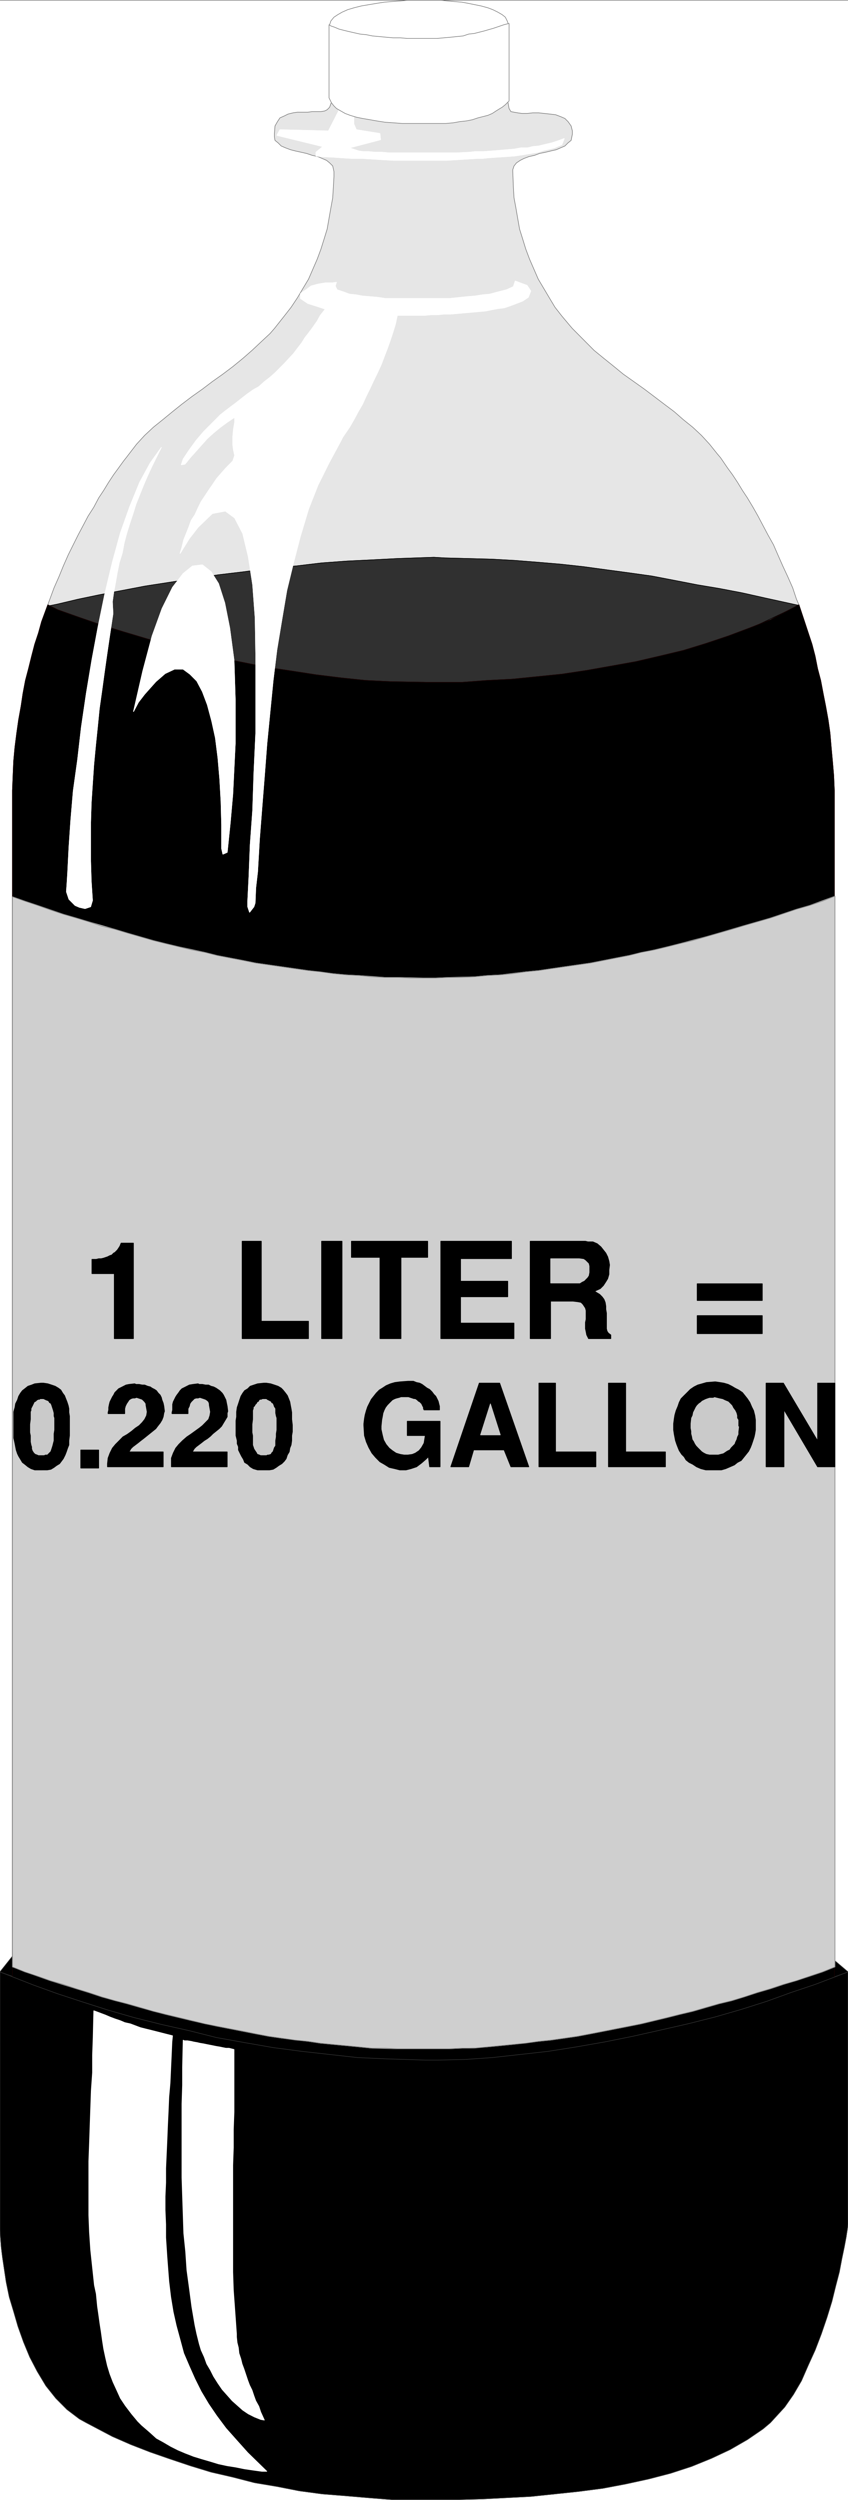 <svg width="1354.599" height="3990.372" viewBox="0 0 1015.949 2992.779" xmlns="http://www.w3.org/2000/svg"><rect x="0" y="0" width="1015.949" height="2992.779" fill="#333333" stroke="none"/><defs><clipPath id="a"><path d="M0 0h1015.95v2993H0Zm0 0"/></clipPath><clipPath id="b"><path d="M0 0h1015.95v2992H0Zm0 0"/></clipPath><clipPath id="c"><path d="M0 2337h1015.95v204H0Zm0 0"/></clipPath><clipPath id="d"><path d="M0 2336h1015.95v205H0Zm0 0"/></clipPath><clipPath id="e"><path d="M0 2359h1015.95v633H0Zm0 0"/></clipPath></defs><g clip-path="url(#a)" transform="translate(0 .595)"><path style="fill:#fff;fill-opacity:1;fill-rule:nonzero;stroke:none" d="M0 2992.184h1015.95V-.961H0Zm0 0"/></g><g clip-path="url(#b)" transform="translate(0 .595)"><path style="fill:#fff;fill-opacity:1;fill-rule:evenodd;stroke:#fff;stroke-width:.14;stroke-linecap:square;stroke-linejoin:bevel;stroke-miterlimit:10;stroke-opacity:1" d="M0 .64h195v574.22H0Zm0 0" transform="matrix(5.21 0 0 -5.21 0 2994.79)"/></g><g clip-path="url(#c)" transform="translate(0 .595)"><path style="fill:#000;fill-opacity:1;fill-rule:evenodd;stroke:none" d="m0 2359.898 17.871-22.453 979.48 6.72 18.598 15.733-505.734 180.32zm0 0"/></g><g clip-path="url(#d)" transform="translate(0 .595)"><path style="fill:none;stroke:#000;stroke-width:.14;stroke-linecap:square;stroke-linejoin:bevel;stroke-miterlimit:10;stroke-opacity:1" d="m0 121.86 3.43 4.31 188-1.29 3.57-3.02-97.07-34.61zm0 0" transform="matrix(5.21 0 0 -5.21 0 2994.79)"/><path style="fill:none;stroke:#303030;stroke-width:.14;stroke-linecap:square;stroke-linejoin:bevel;stroke-miterlimit:10;stroke-opacity:1" d="m0 121.86 3.43 4.31 188-1.29 3.57-3.02-97.07-34.61zm0 0" transform="matrix(5.21 0 0 -5.21 0 2994.79)"/></g><path style="fill:#e6e6e6;fill-opacity:1;fill-rule:evenodd;stroke:#e6e6e6;stroke-width:.14;stroke-linecap:square;stroke-linejoin:bevel;stroke-miterlimit:10;stroke-opacity:1" d="m183.72 435.97-.57 1.29-.86 2.59-1.14 2.58-1.14 2.45-1.14 2.58-1 2.3-1.29 2.3-1.14 2.15-1.14 2.16-1.14 2.01-1.29 2.15-1.14 1.72-1.14 1.87-1.14 1.73-1.15 1.57-1.57 2.3-.85 1.01-1.72 2.15-1.85 2.01-2 1.87-2.14 1.72-2.14 1.87-2.29 1.72-2.28 1.73-2.28 1.72-2.43 1.73-2.43 1.72-2.28 1.87-2.14 1.72-2.29 1.87-2 2.01-2.99 3.01-.86 1.01-1.57 1.87-1.57 2.01-1.29 2.15-1.28 2.16-1.28 2.15-1 2.3-1 2.3-.86 2.29-.71 2.3-.72 2.3-.43 2.44-.42 2.44-.43 2.3-.15 2.44-.14 3.59v.43l.29.87.57.71.86.58.85.43 1.14.43 1.29.29 1.14.43 1.43.29 1.14.28 1.28.29 1 .43 1 .43.72.72.71.57.29 1.44v.72l-.29 1.15-.71 1-.72.72-1 .43-1.14.43-1.28.15-1.29.14-1.28.14h-1.43l-1.28-.14h-1.15l-1 .14-.85.15-.72.14-.42.72-.29 1.58-.71 2.73-.57 2.58-.86 2.01-.71 1.87-1 1.44-1 1.15-1 .86-1.29.72-1.28.43-1.29.43-1.57.14-1.42.15h-3.29l-2.85.14h-4.14l-1.57-.14-1.72-.15-1.42-.14-2.86-.86-1.28-.72-1.43-1.01-1.29-1-1.28-1.44-1.14-1.87-1.14-2.01-1.29-2.29-1.57-4.31-.28-.29-.29-.29-.57-.29-.86-.14h-2l-1-.14h-2.42l-1-.15-1.14-.28-.86-.43-1-.44-.57-.86-.57-1-.14-1.87v-.57l.14-.87.71-.57.72-.72 1-.43 1.14-.43 1.14-.29 1.28-.28 1.29-.29 1.28-.43 1.29-.29 1-.43 1-.43.71-.58.71-.71.29-1.3v-1.15l-.14-2.44-.15-2.44-.42-2.3-.43-2.44-.43-2.44-.71-2.3-.72-2.3-.85-2.29-2-4.6-1.29-2.15-1.28-2.16-1.43-2.15-1.57-2.01-2.28-2.88-1-1.15-2-1.86-2.14-2.01-2.14-1.87-2.29-1.87-2.28-1.72-2.43-1.72-2.28-1.73-2.43-1.72-2.28-1.73-2.15-1.72-2.28-1.87-2.14-1.72-2-1.87-1.85-2.01-2.43-3.16-.57-.72-1.14-1.58-1.15-1.57-1.14-1.73-1.14-1.87-1.14-1.72-1.14-2.15-1.29-2.01-1.14-2.16-1.14-2.15-1.15-2.3-1.14-2.3-1.14-2.58-1-2.45-1.14-2.58-1.43-3.88 86.37-36.48zm0 0" transform="matrix(5.21 0 0 -5.21 0 2995.385)"/><path style="fill:none;stroke:#7f7f7f;stroke-width:.14;stroke-linecap:square;stroke-linejoin:bevel;stroke-miterlimit:10;stroke-opacity:1" d="m183.72 435.97-.57 1.29-.86 2.59-1.14 2.58-1.14 2.45-1.14 2.58-1 2.3-1.29 2.3-1.14 2.15-1.14 2.16-1.14 2.01-1.29 2.15-1.14 1.72-1.14 1.87-1.14 1.73-1.15 1.57-1.57 2.3-.85 1.01-1.72 2.15-1.85 2.01-2 1.87-2.14 1.72-2.14 1.87-2.29 1.72-2.28 1.73-2.28 1.72-2.43 1.73-2.43 1.72-2.28 1.87-2.14 1.72-2.29 1.87-2 2.01-2.99 3.01-.86 1.01-1.57 1.87-1.57 2.01-1.29 2.15-1.28 2.16-1.28 2.15-1 2.3-1 2.3-.86 2.29-.71 2.3-.72 2.3-.43 2.44-.42 2.44-.43 2.3-.15 2.44-.14 3.59v.43l.29.87.57.71.86.58.85.43 1.14.43 1.29.29 1.14.43 1.43.29 1.14.28 1.28.29 1 .43 1 .43.72.72.71.57.29 1.44v.72l-.29 1.15-.71 1-.72.72-1 .43-1.14.43-1.28.15-1.29.14-1.28.14h-1.43l-1.28-.14h-1.15l-1 .14-.85.15-.72.14-.42.72-.29 1.58-.71 2.73-.57 2.58-.86 2.01-.71 1.87-1 1.44-1 1.15-1 .86-1.29.72-1.28.43-1.29.43-1.57.14-1.42.15h-3.29l-2.85.14h-4.14l-1.57-.14-1.72-.15-1.42-.14-2.86-.86-1.28-.72-1.43-1.01-1.29-1-1.28-1.44-1.14-1.87-1.14-2.01-1.29-2.29-1.57-4.31-.28-.29-.29-.29-.57-.29-.86-.14h-2l-1-.14h-2.42l-1-.15-1.14-.28-.86-.43-1-.44-.57-.86-.57-1-.14-1.87v-.57l.14-.87.71-.57.72-.72 1-.43 1.14-.43 1.14-.29 1.28-.28 1.29-.29 1.28-.43 1.29-.29 1-.43 1-.43.71-.58.71-.71.29-1.3v-1.15l-.14-2.44-.15-2.44-.42-2.3-.43-2.44-.43-2.44-.71-2.3-.72-2.3-.85-2.29-2-4.6-1.29-2.15-1.28-2.16-1.43-2.15-1.57-2.01-2.28-2.88-1-1.15-2-1.86-2.14-2.01-2.14-1.87-2.29-1.87-2.28-1.72-2.43-1.72-2.28-1.73-2.43-1.72-2.28-1.73-2.15-1.72-2.28-1.87-2.14-1.72-2-1.87-1.85-2.01-2.43-3.16-.57-.72-1.14-1.58-1.15-1.57-1.14-1.73-1.14-1.87-1.14-1.72-1.14-2.15-1.29-2.01-1.14-2.16-1.14-2.15-1.15-2.3-1.14-2.3-1.14-2.58-1-2.45-1.14-2.58-1.43-3.88 86.37-36.48zm0 0" transform="matrix(5.21 0 0 -5.21 0 2995.385)"/><path style="fill:#303030;fill-opacity:1;fill-rule:evenodd;stroke:#303030;stroke-width:.14;stroke-linecap:square;stroke-linejoin:bevel;stroke-miterlimit:10;stroke-opacity:1" d="m10.99 435.68 2.14.43 4.86 1.15 4.85 1.01 5.28 1 5.28 1.01L44.54 442l5.71.87 5.99.71 6 .86 5.71.44 5.99.71 5.86.43 5.99.29 5.57.29 8.42.29 2.57-.15 5.43-.14 5.28-.14 5.28-.29 5.43-.43 5.13-.43 5.29-.58 5.28-.72 5.28-.71 5.14-.72 5.28-1.01 5.14-1 5.14-.86 5.28-1.01 5.14-1.15 7.85-1.72-86.22-40.79zm0 0" transform="matrix(5.21 0 0 -5.21 0 2995.385)"/><path style="fill:none;stroke:#000;stroke-width:.14;stroke-linecap:square;stroke-linejoin:bevel;stroke-miterlimit:10;stroke-opacity:1" d="m10.99 435.68 2.14.43 4.86 1.15 4.85 1.01 5.28 1 5.28 1.01L44.54 442l5.71.87 5.99.71 6 .86 5.71.44 5.99.71 5.86.43 5.99.29 5.57.29 8.42.29 2.57-.15 5.43-.14 5.28-.14 5.28-.29 5.43-.43 5.13-.43 5.29-.58 5.28-.72 5.28-.71 5.14-.72 5.28-1.01 5.14-1 5.14-.86 5.28-1.01 5.14-1.15 7.85-1.72-86.22-40.79zm0 0" transform="matrix(5.21 0 0 -5.21 0 2995.385)"/><path style="fill:#000;fill-opacity:1;fill-rule:evenodd;stroke:#000;stroke-width:.14;stroke-linecap:square;stroke-linejoin:bevel;stroke-miterlimit:10;stroke-opacity:1" d="m183.72 435.97.43-1.29.86-2.59.85-2.58.86-2.59.71-2.73.57-2.87.72-2.73.57-3.01.57-2.88.57-3.16.43-3.01.28-3.31.29-3.16.28-3.3.15-3.45V83.95h-189v309.36l.14 3.45.14 3.3.29 3.16.42 3.31.43 3.01.57 3.16.43 2.88.57 3.01.72 2.73.71 2.87.71 2.73.86 2.59.71 2.58 1.43 3.88 2.29-1.15 4.85-1.72 5-1.72 5.13-1.58 5.29-1.58 5.42-1.58 5.43-1.44 5.56-1.29 5.71-1.15 5.71-1.15 5.71-.86 5.57-.86 5.85-.72 5.57-.58 5.71-.28 8.28-.15h8.28l5.71.43 5.71.29 5.71.57 5.71.58 5.71.86 5.71 1.01 5.57 1 5.56 1.29 5.43 1.3 5.14 1.58 5.14 1.72 4.99 1.87 4.71 1.86zm0 0" transform="matrix(5.21 0 0 -5.21 0 2995.385)"/><path style="fill:none;stroke:#170000;stroke-width:.14;stroke-linecap:square;stroke-linejoin:bevel;stroke-miterlimit:10;stroke-opacity:1" d="m183.72 435.97.43-1.29.86-2.59.85-2.58.86-2.59.71-2.73.57-2.87.72-2.73.57-3.01.57-2.88.57-3.16.43-3.01.28-3.31.29-3.16.28-3.3.15-3.45V83.95h-189v309.36l.14 3.45.14 3.3.29 3.16.42 3.31.43 3.01.57 3.16.43 2.88.57 3.01.72 2.73.71 2.87.71 2.73.86 2.59.71 2.58 1.43 3.88 2.29-1.15 4.85-1.72 5-1.72 5.13-1.58 5.29-1.58 5.42-1.58 5.43-1.44 5.56-1.29 5.71-1.15 5.71-1.15 5.71-.86 5.57-.86 5.85-.72 5.57-.58 5.71-.28 8.28-.15h8.28l5.71.43 5.71.29 5.71.57 5.71.58 5.71.86 5.71 1.01 5.57 1 5.56 1.29 5.43 1.3 5.14 1.58 5.14 1.72 4.99 1.87 4.71 1.86zm0 0" transform="matrix(5.21 0 0 -5.21 0 2995.385)"/><path style="fill:#fff;fill-opacity:1;fill-rule:evenodd;stroke:#fff;stroke-width:.14;stroke-linecap:square;stroke-linejoin:bevel;stroke-miterlimit:10;stroke-opacity:1" d="m75.66 568.97.14.29.29.86.71.86.86.57 1 .58 1.28.57 1.43.43 1.71.43 1.71.29 1.72.29 1.85.29 1.72.14 1.99.14 1.72.15h7.56l1.57-.15 1.57-.14 1.72-.14 1.57-.29 1.42-.29 1.43-.29 1.57-.43 1.14-.43 1.15-.57 1-.58.71-.57.43-.86.43-1.15-19.13-12.5zm0 0" transform="matrix(5.21 0 0 -5.21 0 2995.385)"/><path style="fill:none;stroke:#7f7f7f;stroke-width:.14;stroke-linecap:square;stroke-linejoin:bevel;stroke-miterlimit:10;stroke-opacity:1" d="m75.66 568.97.14.29.29.86.71.86.86.57 1 .58 1.28.57 1.43.43 1.71.43 1.71.29 1.72.29 1.85.29 1.72.14 1.99.14 1.72.15h7.56l1.57-.15 1.57-.14 1.72-.14 1.57-.29 1.42-.29 1.43-.29 1.57-.43 1.14-.43 1.15-.57 1-.58.71-.57.43-.86.43-1.15-19.13-12.5zm0 0" transform="matrix(5.21 0 0 -5.21 0 2995.385)"/><path style="fill:#fff;fill-opacity:1;fill-rule:evenodd;stroke:#fff;stroke-width:.14;stroke-linecap:square;stroke-linejoin:bevel;stroke-miterlimit:10;stroke-opacity:1" d="m37.12 472.16-.58-1.14-1.57-3.16-1-2.16-.99-2.3-.86-2.15-.86-2.16-.71-2.29-.72-2.16-.71-2.3-.57-2.15-.43-2.3-.71-2.3-.43-2.15-.43-2.44-.43-2.3-.28-2.01.14-2.73-.28-1.87-.58-3.87-.57-3.88-.57-4.02-.57-4.17-.57-4.02-.43-4.31-.43-4.16-.42-4.46-.29-4.31-.29-4.45-.14-4.45v-8.91l.14-4.59.29-4.45-.43-1.44-1.28-.43-1.29.29-1 .43-1.42 1.43-.58 1.73.15 2.15.14 2.3.29 5.74.42 6.18.57 6.75 1 7.18.86 7.47 1.14 7.76 1.29 7.75 1.42 7.61 1.57 7.62 1.72 7.18 1.85 6.75 2.14 6.03 2.29 5.6 2.43 4.45zm0 0" transform="matrix(5.21 0 0 -5.21 0 2995.385)"/><path style="fill:none;stroke:#fff;stroke-width:.14;stroke-linecap:square;stroke-linejoin:bevel;stroke-miterlimit:10;stroke-opacity:1" d="m37.12 472.16-.58-1.14-1.57-3.16-1-2.16-.99-2.3-.86-2.15-.86-2.16-.71-2.29-.72-2.16-.71-2.3-.57-2.15-.43-2.3-.71-2.3-.43-2.15-.43-2.44-.43-2.3-.28-2.01.14-2.73-.28-1.87-.58-3.87-.57-3.88-.57-4.02-.57-4.17-.57-4.02-.43-4.31-.43-4.16-.42-4.46-.29-4.31-.29-4.45-.14-4.45v-8.91l.14-4.59.29-4.45-.43-1.44-1.28-.43-1.29.29-1 .43-1.42 1.43-.58 1.73.15 2.15.14 2.3.29 5.74.42 6.18.57 6.75 1 7.18.86 7.47 1.14 7.76 1.29 7.75 1.42 7.61 1.57 7.62 1.72 7.18 1.85 6.75 2.14 6.03 2.29 5.6 2.43 4.45zm0 0" transform="matrix(5.21 0 0 -5.21 0 2995.385)"/><path style="fill:#fff;fill-opacity:1;fill-rule:evenodd;stroke:#fff;stroke-width:.14;stroke-linecap:square;stroke-linejoin:bevel;stroke-miterlimit:10;stroke-opacity:1" d="m30.69 411.41 1.14 2.16 1.43 1.86 2.57 2.88 2.14 1.86 2.14 1.01h2l1.57-1.15 1.57-1.58 1.29-2.44 1.14-3.02 1-3.73.85-3.88.58-4.6.42-4.88.29-5.17.14-5.31v-5.46l.29-1.3 1 .44.71 6.89.57 6.46.57 11.64v10.19l-.28 8.91-1 7.47-1.14 5.74-1.43 4.45-1.71 2.73-2 1.58-2.29-.28-2.14-1.73-2.43-3.16-2.42-4.88-2.29-6.32-2.14-8.04zm0 0" transform="matrix(5.21 0 0 -5.21 0 2995.385)"/><path style="fill:none;stroke:#fff;stroke-width:.14;stroke-linecap:square;stroke-linejoin:bevel;stroke-miterlimit:10;stroke-opacity:1" d="m30.69 411.41 1.14 2.16 1.43 1.86 2.57 2.88 2.14 1.86 2.14 1.01h2l1.57-1.15 1.57-1.58 1.29-2.44 1.14-3.02 1-3.73.85-3.88.58-4.6.42-4.88.29-5.17.14-5.31v-5.46l.29-1.3 1 .44.71 6.89.57 6.46.57 11.64v10.19l-.28 8.91-1 7.47-1.14 5.74-1.43 4.45-1.71 2.73-2 1.58-2.29-.28-2.14-1.73-2.43-3.16-2.42-4.88-2.29-6.32-2.14-8.04zm0 0" transform="matrix(5.21 0 0 -5.21 0 2995.385)"/><path style="fill:#fff;fill-opacity:1;fill-rule:evenodd;stroke:#fff;stroke-width:.14;stroke-linecap:square;stroke-linejoin:bevel;stroke-miterlimit:10;stroke-opacity:1" d="m77.37 510.08-1-.14H74.8l-1.71-.29-1.57-.43-1.14-.86-1.29-.86v-1.15l1.71-1.15 1.86-.58 2.14-.71-1.14-1.44-.71-1.29-1-1.44-.86-1.15-1-1.29-.71-1.15-1-1.29-.86-1.15-2.14-2.3-1-1.01-1.14-1.14-1.14-1.01-1.29-1-1.28-1.15-1.29-.72-1.43-1.01-1.28-1-1.28-1.01-1.15-.86-1.14-.86-1.28-1.01-2-2.01-1.86-1.86-1.71-2.02-1.57-2.15-1.43-2.15-.43-1.3.86.15 1.28 1.58 1.29 1.43 1.28 1.44 1.29 1.44 1.43 1.29 1.57 1.29 1.57 1.15 1.71 1.15v-1.15l-.29-1.72-.14-1.58v-1.87l.14-1.15.29-1.29-.43-1.3-1.57-1.58-1.14-1.29-1-1.15-.86-1.29-1-1.44-.85-1.29-.86-1.29-.71-1.44-.72-1.58-.85-1.29-.57-1.58-.57-1.44-.58-1.43-.42-1.73-.43-1.43 2.14 3.45 2 2.58 3.28 3.16 3 .57 2.14-1.58 1.86-3.59 1.28-5.31 1-6.46.57-7.62.14-8.47v-17.95l-.42-9.05-.29-8.76-.57-7.9-.29-7.33-.28-5.6v-1.29l.43-1.29 1 1.29.28.86.14 3.45.43 3.73.43 7.47.57 7.33.57 7.18.57 7.47.72 7.32.71 7.18.86 7.04 1.14 6.89 1.14 6.75 1.57 6.47 1.57 6.03 1.86 6.18 2.14 5.45 2.57 5.17 2.71 5.03.43.86 1.57 2.3 1 1.72 1 1.87 1 1.72.85 1.87.86 1.73.86 1.86.85 1.73.86 1.86.71 1.87.72 1.87.71 2.01.57 1.72.57 1.87.43 2.01h6.28l1.43.14h1.57l1.43.15h1.57l1.57.14 3.28.29 3.14.28 1.43.29 1.57.29 1.28.14 1.29.43 1.14.43 1.86.72 1.28.86.57 1.44-.85 1.29-1.57.58-1.15.43-.43-1.29-1.57-.72-2.28-.58-1.57-.43-1.57-.14-1.86-.29-1.71-.14-4.14-.43h-14.7l-1.86.28-1.71.15-1.71.14-1.57.29-1.43.14-1.14.43-1.72.58-.42.86zm0 0" transform="matrix(5.21 0 0 -5.21 0 2995.385)"/><path style="fill:none;stroke:#fff;stroke-width:.14;stroke-linecap:square;stroke-linejoin:bevel;stroke-miterlimit:10;stroke-opacity:1" d="m77.37 510.08-1-.14H74.8l-1.71-.29-1.57-.43-1.14-.86-1.29-.86v-1.15l1.71-1.15 1.86-.58 2.14-.71-1.14-1.44-.71-1.29-1-1.44-.86-1.15-1-1.29-.71-1.15-1-1.29-.86-1.15-2.14-2.3-1-1.01-1.14-1.14-1.14-1.01-1.29-1-1.28-1.15-1.29-.72-1.43-1.01-1.28-1-1.28-1.01-1.15-.86-1.14-.86-1.28-1.01-2-2.01-1.86-1.86-1.71-2.02-1.57-2.15-1.43-2.15-.43-1.3.86.15 1.28 1.58 1.29 1.43 1.28 1.44 1.29 1.44 1.43 1.29 1.57 1.29 1.57 1.15 1.71 1.15v-1.15l-.29-1.72-.14-1.58v-1.87l.14-1.15.29-1.29-.43-1.3-1.57-1.58-1.14-1.29-1-1.15-.86-1.29-1-1.44-.85-1.29-.86-1.29-.71-1.44-.72-1.58-.85-1.29-.57-1.58-.57-1.44-.58-1.43-.42-1.73-.43-1.43 2.14 3.45 2 2.58 3.28 3.16 3 .57 2.14-1.58 1.86-3.59 1.28-5.31 1-6.46.57-7.62.14-8.47v-17.95l-.42-9.05-.29-8.76-.57-7.9-.29-7.33-.28-5.6v-1.29l.43-1.29 1 1.29.28.86.14 3.45.43 3.73.43 7.47.57 7.33.57 7.18.57 7.47.72 7.32.71 7.18.86 7.04 1.14 6.89 1.14 6.75 1.57 6.47 1.57 6.03 1.86 6.18 2.14 5.45 2.57 5.17 2.71 5.03.43.86 1.57 2.3 1 1.72 1 1.87 1 1.72.85 1.87.86 1.73.86 1.86.85 1.73.86 1.86.71 1.87.72 1.87.71 2.01.57 1.72.57 1.87.43 2.01h6.28l1.43.14h1.57l1.43.15h1.57l1.57.14 3.28.29 3.14.28 1.43.29 1.57.29 1.28.14 1.29.43 1.14.43 1.86.72 1.28.86.57 1.44-.85 1.29-1.57.58-1.15.43-.43-1.29-1.57-.72-2.28-.58-1.57-.43-1.57-.14-1.86-.29-1.71-.14-4.14-.43h-14.7l-1.86.28-1.71.15-1.71.14-1.57.29-1.43.14-1.14.43-1.72.58-.42.86zm0 0" transform="matrix(5.21 0 0 -5.21 0 2995.385)"/><path style="fill:#fff;fill-opacity:1;fill-rule:evenodd;stroke:#fff;stroke-width:.14;stroke-linecap:square;stroke-linejoin:bevel;stroke-miterlimit:10;stroke-opacity:1" d="m72.66 539.09 1-.14 3-.14 2.14-.15 2.14-.14h2.43l2.28-.14 2.28-.15 2.57-.14h12.28l2.28.14 4.72.29h1.14l1.28.14 2.14.15 2.14.14 1.86.14 2 .29 1.71.29 1.72.29 1.28.43 1.28.28 1.15.29 1.71.72.57 1.44-1.14-.44-1.71-.57-1.86-.43-1.14-.29-1.43-.14-1.14-.29h-1.57l-1.57-.29-1.72-.14-1.57-.14-1.85-.15-1.86-.14h-2l-1.14-.14-3-.15H89.5l-1.71.15h-1.57l-1.43.14h-1.28l-1 .14-.86.29-1.28.43 7.14 1.87-.15 1.43-5.42.87-.57 1.29v1.43l-.14 1.15-2 .72-1.29-.14-2.42-4.74-11.14.29-.71-1.3 10.56-2.58-1.57-1.29zm0 0" transform="matrix(5.21 0 0 -5.21 0 2995.385)"/><path style="fill:none;stroke:#fff;stroke-width:.14;stroke-linecap:square;stroke-linejoin:bevel;stroke-miterlimit:10;stroke-opacity:1" d="m72.66 539.09 1-.14 3-.14 2.14-.15 2.14-.14h2.43l2.28-.14 2.28-.15 2.57-.14h12.28l2.28.14 4.72.29h1.14l1.28.14 2.14.15 2.14.14 1.86.14 2 .29 1.71.29 1.72.29 1.28.43 1.28.28 1.15.29 1.71.72.57 1.44-1.14-.44-1.71-.57-1.86-.43-1.14-.29-1.43-.14-1.14-.29h-1.57l-1.57-.29-1.72-.14-1.57-.14-1.85-.15-1.86-.14h-2l-1.14-.14-3-.15H89.5l-1.71.15h-1.57l-1.43.14h-1.28l-1 .14-.86.29-1.28.43 7.14 1.87-.15 1.43-5.42.87-.57 1.29v1.43l-.14 1.15-2 .72-1.29-.14-2.42-4.74-11.14.29-.71-1.3 10.56-2.58-1.57-1.29zm0 0" transform="matrix(5.21 0 0 -5.21 0 2995.385)"/><path style="fill:#cfcfcf;fill-opacity:1;fill-rule:evenodd;stroke:#cfcfcf;stroke-width:.14;stroke-linecap:square;stroke-linejoin:bevel;stroke-miterlimit:10;stroke-opacity:1" d="m2.86 368.9 2.85-1.01 3-1 5.85-2.01 3-.87 2.85-.86 6-1.72 2.85-.86 6-1.73 2.85-.71 3-.72 6-1.29 2.85-.72 6-1.15 2.85-.58 3-.43 6-.86 2.99-.43 5.86-.72 2.99-.28 3-.15 5.86-.43h2.99l5.86-.14h2.85l3 .14 5.85.14 3 .29 3 .15 5.85.71 3 .29 5.85.86 3 .43 3 .43 5.85 1.15 3 .58 5.85 1.29 3 .72 2.85.72 6 1.58 3 .86 5.85 1.72 3 .86 2.99.86 6 2.02 3 .86 5.85 2.15V123.01l-2.86-1.15-2.99-1-6-1.87-3-1-2.99-.87-5.86-1.86-2.99-.72-6-1.73-3-.71-2.85-.72-6-1.44-2.85-.57-5.86-1.15-2.99-.58-3-.57-6-.86-2.85-.29-6-.72-2.85-.28-3-.29-5.85-.29-3-.14H91.5l-5.99.14-2.86.29-3 .29-5.99.57-2.86.43-5.99.72-3 .43-3 .57-5.85 1.15-3 .58-5.85 1.29-6 1.44-5.85 1.58-3 .86-5.85 1.58-3 1-2.85.87-6 1.86-2.85 1.01-5.85 2.15zm0 0" transform="matrix(5.21 0 0 -5.21 0 2995.385)"/><path style="fill:none;stroke:#7f7f7f;stroke-width:.14;stroke-linecap:square;stroke-linejoin:bevel;stroke-miterlimit:10;stroke-opacity:1" d="m2.86 368.9 2.85-1.01 3-1 2.85-1.01 3-1 3-.87 2.85-.86 3-1 3-.72 2.85-.86 3-.86 3-.87 2.85-.71 6-1.44 3-.57 2.85-.72 3-.58 3-.57 2.85-.58 3-.43 3-.43 3-.43 2.99-.43 2.86-.29 3-.43 2.99-.28 3-.15 2.86-.29 3-.14h2.99l2.86-.14h5.85l3 .14h3l2.85.14 3 .29 3 .15 2.85.28 3 .43 3 .29 2.85.43 3 .43 3 .43 3 .43 2.99.58 2.86.57 3 .58 2.85.72 3 .57 3 .72 2.85.72 3 .71 3 .87 3 .86 2.99.86 2.86.86 3 .86 2.99.86 6 2.02 3 .86 2.99 1 2.86 1.15V123.01l-2.86-1.15-2.99-1-3-1.01-3-.86-3-1-2.99-.87-3-1-2.86-.86-2.99-.72-3-.86-3-.87-3-.71-2.85-.72-3-.72-3-.72-2.85-.57-3-.58-2.86-.57-2.99-.58-3-.57-3-.43-3-.43-2.85-.29-3-.43-3-.29-2.85-.28-6-.58h-2.85l-3-.14H91.5l-2.99.14h-3l-2.86.29-3 .29-2.99.28-3 .29-2.86.43-2.99.29-3 .43-3 .43-3 .57-2.85.58-3 .57-3 .58-2.85.57-3 .72-6 1.44-2.85.71-3 .87-3 .86-2.85.72-3 .86-3 1-2.85.87-3 1-3 .86-2.85 1.01-3 1-2.85 1.15zm0 0" transform="matrix(5.21 0 0 -5.21 0 2995.385)"/><g clip-path="url(#e)" transform="translate(0 .595)"><path style="fill:#000;fill-opacity:1;fill-rule:evenodd;stroke:#000;stroke-width:.14;stroke-linecap:square;stroke-linejoin:bevel;stroke-miterlimit:10;stroke-opacity:1" d="M195 121.86V63.98l-.15-1.15-.28-1.86-.43-2.3-.57-2.73-.57-3.02-.86-3.3-.85-3.45-1.15-3.73-1.28-3.74-1.43-3.73-1.57-3.45-1.57-3.59-1.85-3.16-2-2.87-3.29-3.59-1.71-1.44-3.57-2.44-3.99-2.3-4.29-2.01-4.57-1.86-4.85-1.58-5-1.3-5.28-1.15-5.28-1-5.57-.72-5.42-.57-5.57-.58-5.57-.29-5.42-.28-5.42-.15H90.08l-5.43.43-5.14.44-5.42.43-5.28.71-5.14 1.01-5.14.86-5 1.29-4.99 1.15-4.72 1.44-4.71 1.58-4.56 1.58-4.43 1.72-4.28 1.87-6 3.16-1.57.86-2.85 2.16-2.57 2.58-2.29 2.87-1.99 3.31-1.72 3.3-1.43 3.45-1.28 3.59-1 3.44-1 3.31-.71 3.45L1 53.5l-.43 2.87-.28 2.3-.15 2.01L0 62.69v59.17l2.57-1 5.14-2.01 5.57-2.01 5.71-1.87 5.85-1.87 5.99-1.72 6.29-1.58 6.42-1.44 6.28-1.58 6.42-1.15 6.57-1.15 6.57-.86 6.42-.72 6.42-.71 6.43-.29 9.13-.29h3l6.28.15 6.14.43 6.43.71 6.42.72 6.42 1.01 6.57 1.15 6.42 1.29 6.43 1.44 6.28 1.43 6.28 1.58 5.99 1.73 5.86 1.86 5.56 2.01 5.57 1.87zm0 0" transform="matrix(5.21 0 0 -5.21 0 2994.79)"/><path style="fill:none;stroke:#303030;stroke-width:.14;stroke-linecap:square;stroke-linejoin:bevel;stroke-miterlimit:10;stroke-opacity:1" d="M195 121.86V63.98l-.15-1.15-.28-1.86-.43-2.3-.57-2.73-.57-3.02-.86-3.3-.85-3.45-1.15-3.73-1.28-3.74-1.43-3.73-1.57-3.45-1.57-3.59-1.85-3.16-2-2.87-3.29-3.59-1.71-1.44-3.57-2.44-3.99-2.3-4.29-2.01-4.57-1.86-4.85-1.58-5-1.3-5.28-1.15-5.28-1-5.57-.72-5.42-.57-5.57-.58-5.57-.29-5.42-.28-5.42-.15H90.08l-5.43.43-5.14.44-5.42.43-5.28.71-5.14 1.01-5.14.86-5 1.29-4.99 1.15-4.72 1.44-4.71 1.58-4.56 1.58-4.43 1.72-4.28 1.87-6 3.16-1.57.86-2.85 2.16-2.57 2.58-2.29 2.87-1.99 3.31-1.72 3.3-1.43 3.45-1.28 3.59-1 3.44-1 3.31-.71 3.45L1 53.5l-.43 2.87-.28 2.3-.15 2.01L0 62.69v59.17l2.57-1 5.14-2.01 5.57-2.01 5.71-1.87 5.85-1.87 5.99-1.72 6.29-1.58 6.42-1.44 6.28-1.58 6.42-1.15 6.57-1.15 6.57-.86 6.42-.72 6.42-.71 6.43-.29 9.13-.29h3l6.28.15 6.14.43 6.43.71 6.42.72 6.42 1.01 6.57 1.15 6.42 1.29 6.43 1.44 6.28 1.43 6.28 1.58 5.99 1.73 5.86 1.86 5.56 2.01 5.57 1.87zm0 0" transform="matrix(5.21 0 0 -5.21 0 2994.79)"/></g><path style="fill:#fff;fill-opacity:1;fill-rule:evenodd;stroke:#fff;stroke-width:.14;stroke-linecap:square;stroke-linejoin:bevel;stroke-miterlimit:10;stroke-opacity:1" d="M75.66 552.45v16.81l.43-.29.85-.29 1-.43 1.14-.29 1.15-.28 1.28-.29 1.29-.29 1.42-.14 1.43-.29 1.57-.14 1.57-.15 1.57-.14h1.71l1.57-.14h6.86l3.14.28 1.42.15 1.43.14 1.29.43 1.28.14 1.14.29 1.15.29.99.29 1 .28.86.29.86.29.85.29 1.15.28v-17.81l-.29-.28-.57-.58-.71-.57-.72-.43-.71-.44-.86-.57-1-.43-1.14-.29-1.14-.29-1.29-.43-1.42-.28-1.43-.15-1.57-.28-1.71-.15h-10l-2 .15-1.99.14-1.86.29-1.57.28-1.71.29-1.43.29-1.43.43-1.14.43-1 .57-1 .58-.57.57-.57.72zm0 0" transform="matrix(5.21 0 0 -5.21 0 2995.385)"/><path style="fill:none;stroke:#7f7f7f;stroke-width:.14;stroke-linecap:square;stroke-linejoin:bevel;stroke-miterlimit:10;stroke-opacity:1" d="M75.66 552.45v16.81l.43-.29.85-.29 1-.43 1.14-.29 1.15-.28 1.28-.29 1.29-.29 1.42-.14 1.43-.29 1.57-.14 1.57-.15 1.57-.14h1.71l1.57-.14h6.86l3.14.28 1.42.15 1.43.14 1.29.43 1.28.14 1.14.29 1.15.29.99.29 1 .28.86.29.86.29.85.29 1.15.28v-17.81l-.29-.28-.57-.58-.71-.57-.72-.43-.71-.44-.86-.57-1-.43-1.14-.29-1.14-.29-1.29-.43-1.42-.28-1.43-.15-1.57-.28-1.71-.15h-10l-2 .15-1.99.14-1.86.29-1.57.28-1.71.29-1.43.29-1.43.43-1.14.43-1 .57-1 .58-.57.57-.57.72zm0 0" transform="matrix(5.21 0 0 -5.21 0 2995.385)"/><path style="fill:#fff;fill-opacity:1;fill-rule:evenodd;stroke:#fff;stroke-width:.14;stroke-linecap:square;stroke-linejoin:bevel;stroke-miterlimit:10;stroke-opacity:1" d="m39.68 107.21-.14-1.43-.14-3.16-.14-3.02-.15-3.3-.28-3.16-.14-3.31-.15-3.15-.14-3.45-.14-3.16-.15-3.31v-3.3l-.14-3.16v-3.16l.14-3.3v-3.02l.29-4.45.14-1.87.29-3.73.43-3.59.57-3.45.71-3.16.86-3.16.85-3.16 1.29-3.01 1.28-2.88 1.43-2.87 1.71-2.87 1.86-2.73 2.14-2.87 2.43-2.73 2.57-2.87 4.42-4.31h-1.14l-2 .28-2 .29-2.14.43-1.85.29-2 .43-1.86.57-2 .58-1.85.57-1.86.72-1.71.72-1.71.86-1.72 1.01-1.57.86-1.42 1.29-2 1.73-.86.86-1.43 1.72-1.42 1.87-1.15 1.72-.85 1.87-.86 1.87-.71 1.86-.57 1.87-.43 1.87-.43 2.01-.29 1.86-.28 2.02-.29 1.86-.28 2.01-.29 2.01-.28 2.88-.43 2.01-.43 4.02-.43 4.02-.28 4.17-.15 3.87v12.35l.15 4.03.14 4.16.14 4.02.14 4.02.29 4.17v4.02l.14 4.02.15 6.18.42-.15 1.15-.43 1.14-.43 1-.43 1.14-.43 1.28-.43 1-.43 1.29-.29 1.14-.43 1.14-.43 1.14-.29 1.15-.28 1.14-.29 1.14-.29 1.14-.29zm0 0" transform="matrix(5.21 0 0 -5.21 0 2995.385)"/><path style="fill:#fff;fill-opacity:1;fill-rule:evenodd;stroke:#fff;stroke-width:.14;stroke-linecap:square;stroke-linejoin:bevel;stroke-miterlimit:10;stroke-opacity:1" d="m42.11 106.21.29-.15h.71l.86-.14.57-.14.85-.15.58-.14.85-.14.72-.15.71-.14.71-.14.72-.15.85-.14.72-.15.71-.14h.72l1.14-.29V89.69l-.15-4.02V81.5l-.14-4.02V52.92l.14-4.16.29-4.02.43-6.04v-.71l.14-1.3.29-1.15.14-1.29.43-1.29.28-1.15.43-1.15.43-1.29.43-1.29.43-1.15.57-1.15.43-1.29.42-1.15.72-1.3.43-1.29.85-1.87-.85.15-1.43.57-1.43.72-1.28.86-1.29 1.15-1.14 1.01-1.14 1.29-1.15 1.29-.99 1.44-1 1.58-.72 1.43-.85 1.44-.57 1.58-.72 1.58-.43 1.44-.57 2.29-.43 2.02-.71 4.16-.57 4.31-.57 4.16-.29 4.31-.43 4.17-.14 4.31-.14 4.16-.14 4.31v16.95l.14 4.31v4.16zm0 0" transform="matrix(5.21 0 0 -5.21 0 2995.385)"/><path style="fill:#000;fill-opacity:1;fill-rule:evenodd;stroke:#000;stroke-width:.14;stroke-linecap:square;stroke-linejoin:bevel;stroke-miterlimit:10;stroke-opacity:1" d="M176.15 237.91v19.25h4l7.85-13.22v13.22h4v-19.25h-4l-7.71 13.07v-13.07Zm-21.27 8.48v1.43l.15 1.15.14.86.29 1.01.42 1 .29.87.43.86.71.72.72.71.71.72.86.58.85.43 1 .28 1 .29 1.86.15h.28l1-.15.86-.14 1-.29.85-.43.72-.43.85-.43.86-.58.57-.71.57-.72.57-.86.43-1.01.43-.86.29-1.15.14-1.01v-2.29l-.14-.87-.15-.71-.28-.87-.29-.86-.28-.72-.43-.86-.57-.72-.57-.71-.58-.72-.85-.43-.72-.58-.99-.43-1-.43-1-.29h-3.57l-1.14.29-1 .43-.86.58-.86.43-.71.57-.43.72-.57.57-.57.87-.29.71-.28.72-.29.86-.14.72-.14.72zm-14.98-8.48v19.25h3.99v-15.8h9.14v-3.45zm-15.99 0v19.25h3.85v-15.8h9.28v-3.45zm-20.27 0 6.56 19.25h4.71l6.71-19.25h-4.14l-1.57 3.88h-6.99l-1.14-3.88zm-19.99 9.48v.43l.14 1.15.15.86.28 1.01.29.86.43.86.43.86.57.72.57.72.71.72.71.43.86.57 1 .43 1 .29 1.14.15 1.86.14h1.28l.72-.29.71-.14.57-.29.57-.43.57-.43.57-.29.57-.57.43-.58.43-.43.29-.57.28-.58.14-.57.15-.58v-.86H97.5l-.14.29v.29l-.15.28-.14.29-.14.29-.14.14-.29.29-.29.14-.28.29-.43.29h-.29l-.42.14-.43.14-.43.15h-1.71l-.43-.15-.57-.14-.43-.14-.57-.29-.29-.29-.43-.43-.42-.43-.43-.57-.29-.58-.28-.72-.15-.86-.14-.72-.14-1.43v-.72l.28-1.29.29-1.15.57-1.01.71-.86.72-.57.86-.58.99-.29.86-.14h.86l1 .14.71.29.86.58.57.71.57 1.01.28 1.72h-4.14v3.31h7.57v-10.49h-2.43l-.28 2.3-.57-.57-1-.87-1.14-.86-1.29-.43-1.14-.29h-1.43l-1.14.29-1.29.29-1.14.72-1 .57-1 1.01-.85 1-.72 1.29-.57 1.3-.43 1.43zm-29.4-1.72v2.87l.14.86v1.15l.14 1.01.29.86.28.86.29.86.43.72.42.57.72.44.57.57.86.29.85.28 1.43.15h.57l1-.15.86-.28.85-.29.72-.43.42-.43.58-.72.42-.57.29-.72.28-.72.15-.86.14-.72.14-.86v-1.58l.15-1.29v-1.58l-.15-.87v-1.15l-.14-1-.29-.72-.14-.86-.43-.72-.28-.86-.43-.58-.57-.57-.71-.43-.58-.43-.71-.43-.86-.15h-2.71l-1 .29-.71.43-.57.58-.72.43-.28.72-.43.71-.29.58-.42.86v.72l-.29.72v.71l-.14.58-.14.57zm-14.85-7.76v2.01l.43 1.15.57 1.15.71.86.86.86 1 .87.85.57 2 1.44.72.57 1.42 1.44.29.86.14.86-.28 1.58v.29l-.15.43-.28.29-.43.28-.43.15-.43.14-.42.14-.43-.14h-.43l-.43-.14-.28-.29-.43-.43-.29-.43-.14-.58-.29-.57v-1.15h-3.71v.29l.14.57v1.29l.15.58.28.57.29.58.28.43.43.57.29.43.43.44.57.28.57.29.57.29.86.14 1.14.14.28-.14h.72l.71-.14h.71l.58-.29.57-.14.57-.29.43-.29.42-.29.57-.57.29-.43.29-.58.28-.57.14-.72.15-.72.14-1.15-.14-.43v-.86l-.43-.72-.43-.71-.43-.72-.57-.58-.71-.57-.72-.58-.57-.57-.71-.57-.71-.44-.72-.57-.57-.43-.57-.43-.43-.43-.43-.72h8v-3.45zm-14.7 0v.72l.14 1.29.43 1.15.57 1.15.71.86.86.86.85.87 1 .57 1 .72.86.72.86.57.71.72.57.72.43.86.14.86-.28 1.58v.29l-.29.43-.28.29-.29.28-.43.15-.43.14-.42.14-.43-.14h-.43l-.43-.14-.43-.29-.28-.43-.29-.43-.28-.58-.15-.57v-1.15h-3.85v.29l.14.57v.58l.14.71.15.58.28.57.29.58.28.43.29.57.43.43.43.44.57.28 1.14.58.71.14 1.29.14.28-.14h.72l.71-.14h.57l.71-.29.58-.14.42-.29.57-.29.43-.29.43-.57.43-.43.29-.58.14-.57.28-.72.15-.72.14-1.15-.14-.43-.15-.86-.28-.72-.43-.71-.57-.72-.43-.58-.71-.57-.72-.58-.71-.57-.71-.57-.58-.44-.71-.57-.57-.43-.57-.43-.43-.43-.43-.72h7.85v-3.45zm-6.14-.29v4.17h4.14v-4.17zm-15.42 8.05v4.88l.29 1.01.14.86.43.86.28.86.43.72.43.57.57.44.71.57.86.29.71.28 1.43.15h.57l1-.15.86-.28.85-.29.72-.43.57-.43.43-.72.43-.57.28-.72.29-.72.28-.86.15-.72v-.86l.14-.86v-4.46l-.14-1.15v-1l-.29-.72-.29-.86-.28-.72-.43-.86-.43-.58-.43-.57-.71-.43-.57-.43-.71-.43-.86-.15H7.99l-.85.29-.72.43-.71.58-.57.43-.43.72-.43.71-.28.58-.29.86-.14.72-.14.72-.15.71-.14.58zm157.17 30.45v3.87h14.99v-3.87zm0-3.45h14.99v-4.17h-14.99zm-38.4-5.31v22.4h12.7l.58-.14h1.14l1-.43.85-.72.57-.72.57-.72.43-.86.29-1.01.14-.86-.14-1.15v-1l-.29-1.01-.43-.71-.57-.87-.71-.71-1.28-.58.42-.29.72-.43.57-.57.43-.58.28-.71.14-.87v-.71l.15-.87v-3.59l.14-.57.29-.43.57-.43v-.86h-5.14l-.14.28-.29.58-.14.72-.15.71v1.44l.15.72v2.01l-.15.57-.28.43-.29.43-.43.44-.71.14-1.14.14h-5.14v-8.61zm-20.56 0v22.4h16.28v-4.02h-11.71v-5.17h10.85v-3.59h-10.85v-6.03h12.28v-3.59zm-13.99 0v18.67H80.8v3.73h17.56v-3.73h-6.14v-18.67zm-13.42 0v22.4h4.72v-22.4zm-18.27 0v22.4h4.43v-18.38h10.85v-4.02zm-29.4 0v14.93h-5.14v3.31h1l.57.14h.57l.57.14.43.15.43.14.57.29.43.14.42.43.29.15.57.57.29.43.28.43.29.72h2.85v-21.97zm0 0" transform="matrix(5.21 0 0 -5.21 0 2995.385)"/><path style="fill:#cacaca;fill-opacity:1;fill-rule:evenodd;stroke:#cacaca;stroke-width:.14;stroke-linecap:square;stroke-linejoin:bevel;stroke-miterlimit:10;stroke-opacity:1" d="M58.24 249.26v-.43l-.14-1.15v-1.87l.14-.72v-2.15l.15-.43.14-.43.28-.43.29-.43.14-.29.43-.15.29-.14h1.28l.29.14h.28l.43.15.14.29.29.28.14.43.14.43.29.44v1.14l.14.87v.71l.14.87v2.72l-.14.44-.14.71v1.01l-.29.43-.14.43-.14.29-.29.14-.14.29-.29.14-.28.15-.29.14-.14.14h-.86l-.28-.14h-.29l-.14-.14-.14-.29-.29-.14-.14-.29-.29-.29-.14-.29-.28-.28v-.29l-.15-.43zm100.64-1.44v-1l.14-.72v-.58l.15-.57.14-.72.29-.43.28-.57.29-.43.42-.44.43-.43.43-.43.43-.28.57-.29.71-.15h2l.57.15.57.14.43.29.43.29.57.28.29.43.43.44.42.43.15.43.28.57.15.58.28.57v.58l.14 1.14-.14.15v1.43l-.28.43v.58l-.15.57-.28.58-.43.57-.29.58-.42.43-.43.43-.72.29-.57.28-.71.15-1.14.28-.29-.14h-.86l-.42-.14-.43-.15-.29-.14-.57-.29-.28-.28-.43-.29-.43-.43-.29-.43-.28-.58-.29-.57-.14-.72-.29-.58zm-46.11 4.6-2.28-7.18h4.57zM7.14 249.26v-.43l-.15-1.15v-1.87l.15-.72v-1.43l.14-.72.14-.43v-.43l.15-.43.28-.43.29-.29.43-.15.28-.14h1.29l.28.14h.43l.14.15.29.29.28.28.15.43.14.43.14.44.14.57.15.57v1.58l.14.87v2.72l-.14.44v.71l-.15.58-.14.43-.14.43-.14.43-.15.29-.28.14-.15.29-.14.14-.43.15-.28.14-.29.14h-.71l-.14-.14h-.29l-.28-.14-.29-.29-.29-.14-.14-.29-.14-.29-.14-.29-.15-.28-.14-.29v-.43l-.14-.29zm119.48 30.88h6.71l.43.29.57.28.28.29.43.43.29.43.14.72v1.44l-.14.57-.43.43-.29.29-.42.29-1 .14h-6.57zm0 0" transform="matrix(5.21 0 0 -5.21 0 2995.385)"/></svg>
